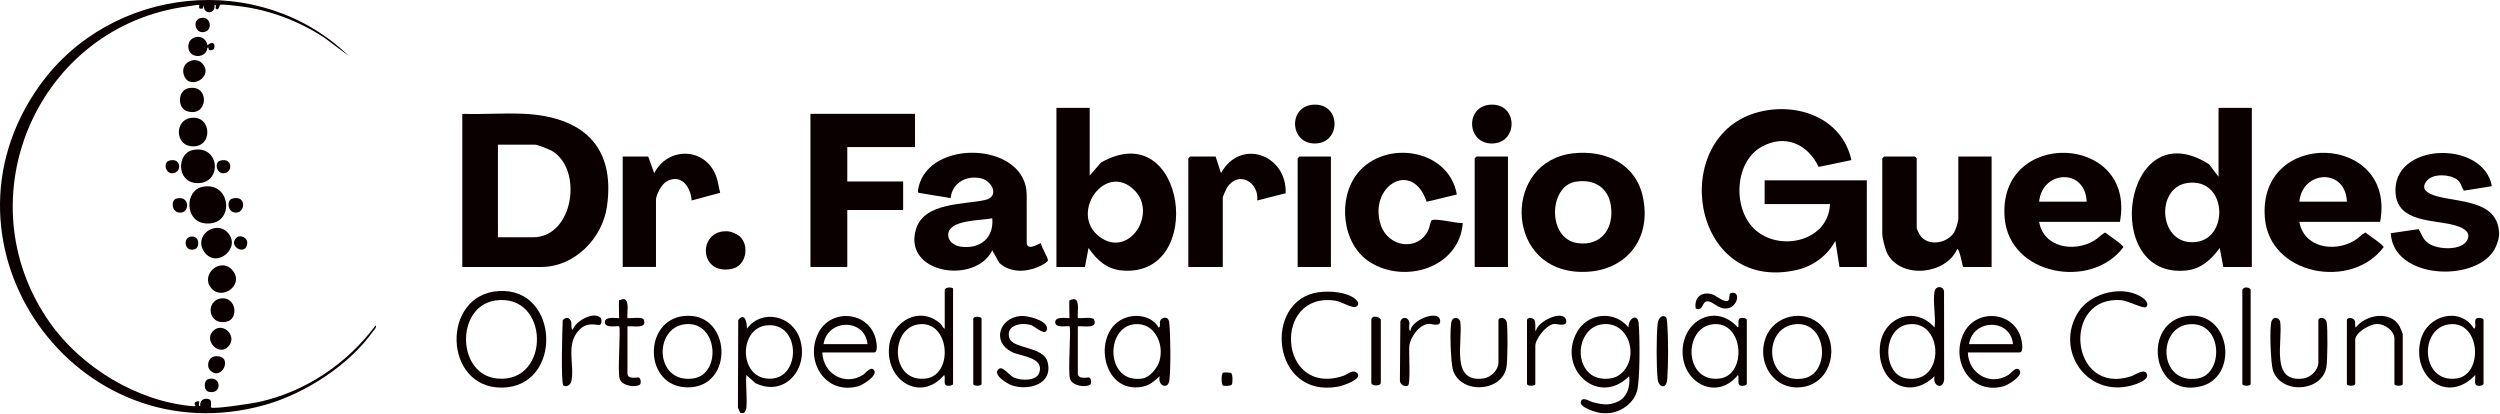 <svg xmlns="http://www.w3.org/2000/svg" width="1577" height="261" viewBox="0 0 1577 261" fill="none"><path d="M220.037 35.302L203.948 23.302C188.118 13.162 170.127 6.312 151.357 3.952C148.847 3.632 140.538 2.552 138.748 3.062C138.498 3.132 137.967 7.272 136.087 5.362C135.747 5.012 136.817 2.872 135.347 3.112C135.987 9.302 127.947 9.302 128.587 3.112L127.847 5.362C124.347 6.182 126.067 3.582 125.597 3.112C125.347 2.862 119.617 3.832 118.587 3.972C23.977 16.162 -23.613 124.942 31.297 203.302C51.208 231.712 86.608 253.242 121.498 256.222C124.948 256.512 122.108 255.362 122.928 253.982C123.408 253.172 125.317 252.962 125.597 253.232C125.987 253.622 124.777 256.402 126.347 256.232C125.767 252.682 128.578 250.732 131.878 251.842C134.068 252.582 132.707 256.582 133.097 256.992C134.367 258.322 159.267 254.462 163.087 253.622C192.737 247.162 218.877 229.422 236.917 205.312C237.897 206.292 235.927 208.152 235.337 208.982C220.217 230.382 192.258 248.372 167.138 255.422C47.968 288.892 -46.953 154.852 24.867 54.122C69.968 -9.138 163.978 -18.938 220.048 35.312L220.037 35.302Z" fill="#0A0000"></path><path d="M127.638 117.862C146.038 114.042 148.508 142.482 129.678 140.942C116.358 139.852 116.478 120.182 127.638 117.862Z" fill="#0A0000"></path><path d="M121.638 94.642C139.058 91.032 140.488 116.652 123.688 115.482C111.368 114.622 111.448 96.762 121.638 94.642Z" fill="#0A0000"></path><path d="M143.327 146.392C153.007 156.062 136.227 170.302 128.587 158.502C122.177 148.612 135.797 138.872 143.327 146.392Z" fill="#0A0000"></path><path d="M120.157 74.402C133.967 72.102 134.757 94.332 120.017 92.172C110.517 90.782 110.307 76.042 120.157 74.402Z" fill="#0A0000"></path><path d="M133.327 181.852C126.177 173.772 138.518 161.992 146.248 170.072C154.778 178.982 140.547 190.022 133.327 181.852Z" fill="#0A0000"></path><path d="M118.627 55.692C132.537 52.512 131.637 74.382 118.057 70.172C111.777 68.222 112.047 57.202 118.627 55.692Z" fill="#0A0000"></path><path d="M139.657 188.212C148.927 187.152 150.787 201.122 143.047 202.882C131.017 205.632 129.327 189.392 139.657 188.212Z" fill="#0A0000"></path><path d="M127.607 40.042C135.087 48.222 120.078 57.082 116.248 48.032C112.838 39.952 122.827 34.812 127.607 40.042Z" fill="#0A0000"></path><path d="M144.097 218.542C137.947 225.252 127.777 214.172 134.937 208.272C141.127 203.162 149.867 212.242 144.097 218.542Z" fill="#0A0000"></path><path d="M130.847 28.572C133.547 26.052 136.257 26.812 135.007 30.872C133.587 32.012 131.157 32.252 131.577 30.082H130.847C130.117 37.012 119.717 37.102 118.857 30.382C117.807 22.122 129.427 20.432 130.847 28.572Z" fill="#0A0000"></path><path d="M132.537 233.562C129.907 230.772 131.467 224.722 136.457 224.692C147.697 224.632 139.527 240.982 132.537 233.562Z" fill="#0A0000"></path><path d="M146.357 125.332C155.997 122.472 154.927 135.312 147.887 134.042C143.417 133.242 143.007 126.322 146.357 125.332Z" fill="#0A0000"></path><path d="M111.128 125.322C120.068 122.632 120.077 135.372 112.657 134.042C108.187 133.242 107.768 126.332 111.128 125.322Z" fill="#0A0000"></path><path d="M126.128 11.502C132.718 9.542 134.528 18.402 129.368 20.032C123.288 21.952 121.088 13.002 126.128 11.502Z" fill="#0A0000"></path><path d="M131.368 239.152C139.618 236.682 140.288 248.782 131.998 247.222C128.208 246.512 128.408 240.032 131.368 239.152Z" fill="#0A0000"></path><path d="M138.857 101.362C146.187 99.162 147.147 107.752 142.087 109.142C136.767 110.602 134.797 102.572 138.857 101.362Z" fill="#0A0000"></path><path d="M106.628 101.362C113.958 99.162 114.917 107.752 109.857 109.142C104.537 110.602 102.568 102.572 106.628 101.362Z" fill="#0A0000"></path><path d="M120.157 149.262C126.157 148.222 126.158 156.232 122.818 157.232C116.208 159.212 115.327 150.092 120.157 149.262Z" fill="#0A0000"></path><path d="M149.007 150.072C151.357 147.702 156.427 149.772 155.947 153.732C154.987 161.672 143.737 155.382 149.007 150.072Z" fill="#0A0000"></path><path d="M1576.36 148.933C1576.16 151.273 1574.66 155.423 1573.39 157.573C1561.15 178.363 1509.56 176.103 1508.11 147.103L1525.71 144.533C1527.82 148.073 1528.17 150.793 1531.77 153.413C1537.55 157.633 1553.16 158.373 1556.48 151.153C1559.11 145.443 1551.88 143.013 1547.76 141.923C1535.04 138.573 1512.81 140.253 1511.16 122.323C1508.17 89.693 1566.65 87.903 1571.87 117.453L1554.21 120.273C1552.47 117.623 1552.53 115.113 1549.65 113.083C1545.13 109.893 1534.93 109.403 1531.08 113.783C1526.12 119.423 1531.79 122.223 1536.81 123.673C1550.73 127.693 1574.69 126.143 1576.37 145.933C1576.45 146.863 1576.45 148.003 1576.37 148.933H1576.36Z" fill="#0A0000"></path><path d="M1009.69 260.513C1007.11 260.213 995.561 256.933 997.291 253.013C998.571 250.103 1002.7 253.203 1004.86 253.733C1010.53 255.113 1014.03 255.963 1019.73 253.703C1026.31 251.093 1028.53 243.953 1027.67 237.303C1008.34 256.553 982.671 233.183 994.291 210.313C1000.84 197.423 1018.13 195.283 1027.3 206.593C1026.86 201.053 1033.01 197.043 1033.67 203.973C1034.42 211.913 1034.64 240.373 1032.54 247.033C1030.25 254.293 1023.16 259.523 1015.68 260.523C1014.19 260.723 1011.2 260.693 1009.68 260.523L1009.69 260.513ZM1011.03 204.523C996.111 206.153 992.201 228.273 1004.07 236.553C1008.44 239.603 1016.44 239.803 1020.91 236.883C1034.85 227.783 1028.56 202.603 1011.04 204.513L1011.03 204.523Z" fill="#0A0000"></path><path d="M467.011 260.513L465.481 257.183L465.671 201.883C469.751 196.753 471.271 203.233 471.141 207.343C480.591 194.653 499.711 198.953 504.541 213.673C510.561 232.043 495.411 250.873 476.511 241.683L470.781 236.563C470.281 243.203 471.421 250.663 470.811 257.193C470.681 258.603 470.161 259.493 469.281 260.523H467.031L467.011 260.513ZM483.321 205.283C466.571 207.333 466.161 235.803 482.541 238.613C505.691 242.583 506.241 202.483 483.321 205.283Z" fill="#0A0000"></path><path d="M1160.35 168.403L1157.73 151.923C1152.77 161.273 1143.71 167.933 1133.37 170.283C1066.17 185.523 1051.81 85.523 1109.38 70.673C1134.06 64.303 1162.1 74.563 1167.86 101.003L1147.21 105.283C1140.24 90.763 1125.93 84.353 1111.14 92.643C1093.58 102.493 1092.85 133.093 1107.88 145.573C1124.02 158.963 1153.54 151.593 1154.36 128.713H1113.13V113.733H1177.59V168.403H1160.35Z" fill="#0A0000"></path><path d="M291.611 168.403V71.803C304.411 72.273 317.461 71.183 330.241 71.773C366.781 73.463 388.451 91.573 382.851 130.383C379.951 150.443 362.341 168.403 341.461 168.403H291.611ZM314.101 149.683H336.211C361.881 149.683 368.001 106.723 348.071 95.143C346.531 94.253 339.001 91.273 337.711 91.273H314.101V149.683Z" fill="#0A0000"></path><path d="M1420.45 68.053V168.403H1402.46L1400.2 156.423C1394.84 163.753 1388.42 169.723 1378.84 170.643C1324.53 175.873 1339.37 69.213 1393.48 103.613L1399.46 111.493V68.063H1420.45V68.053ZM1379.79 115.433C1359.03 118.423 1361.7 155.783 1385.53 152.613C1406.41 149.833 1404.66 111.853 1379.79 115.433Z" fill="#0A0000"></path><path d="M687.381 68.053V110.743L694.521 102.523C748.171 72.093 761.121 175.083 708.011 170.643C698.071 169.813 692.071 164.193 686.641 156.423L684.381 168.403H666.391V68.053H687.381ZM715.591 119.993C697.241 101.663 674.221 134.613 693.441 149.243C712.011 163.373 730.391 134.773 715.591 119.993Z" fill="#0A0000"></path><path d="M647.651 153.803C648.961 158.453 656.041 152.993 656.631 153.433C656.741 155.603 661.291 162.893 661.041 164.193C660.771 165.603 656.231 167.843 654.791 168.433C646.761 171.743 637.101 172.093 630.371 165.823L625.921 157.933C615.241 179.633 569.461 172.703 577.771 144.653C582.861 127.493 608.121 129.163 621.451 126.143C630.661 124.053 625.891 114.293 619.181 112.593C609.961 110.263 600.621 115.163 599.661 124.973L579.391 121.613C578.371 121.023 579.941 116.143 580.341 115.023C590.341 87.393 647.641 90.723 647.641 123.093V153.793L647.651 153.803ZM625.911 137.703C619.231 139.233 597.681 138.303 598.131 148.543C598.311 152.643 602.421 155.093 606.121 155.603C618.201 157.273 627.101 150.113 625.911 137.703Z" fill="#0A0000"></path><path d="M577.191 71.803V92.773H534.471V114.483H569.701V132.463H534.471V168.403H511.231V71.803H577.191Z" fill="#0A0000"></path><path d="M1501.4 139.943H1450.43C1453.31 156.223 1472.35 159.363 1485.13 151.773C1487.78 150.193 1489.45 148.103 1492.03 146.653C1493.67 147.963 1503.76 154.673 1503.58 155.913C1483.43 182.973 1431.58 173.783 1428.67 137.343C1424.14 80.703 1511.83 83.973 1501.4 139.933V139.943ZM1480.42 127.213C1479.56 105.773 1452.35 107.423 1450.44 127.213H1480.42Z" fill="#0A0000"></path><path d="M1337.25 139.943H1286.28C1289.16 156.223 1308.2 159.363 1320.98 151.773C1323.63 150.193 1325.3 148.103 1327.88 146.653C1329.52 147.963 1339.61 154.673 1339.43 155.913C1319.28 182.973 1267.43 173.783 1264.52 137.343C1259.99 80.703 1347.68 83.973 1337.25 139.933V139.943ZM1316.26 127.213C1315.4 105.773 1288.19 107.423 1286.28 127.213H1316.26Z" fill="#0A0000"></path><path d="M992.281 96.723C1012.52 94.433 1031.79 103.143 1036.32 124.193C1042.55 153.133 1022.71 173.873 993.671 171.303C948.921 167.343 948.671 101.663 992.281 96.723ZM993.751 114.663C976.861 117.533 975.941 150.703 995.131 153.363C1010.43 155.483 1018.35 143.583 1016.09 129.423C1014.24 117.793 1005.01 112.743 993.741 114.663H993.751Z" fill="#0A0000"></path><path d="M1235.31 98.763H1256.3V168.403H1238.31C1237.86 167.313 1235.92 156.263 1234.57 157.173C1227.39 173.123 1200.06 176.073 1190.93 160.693C1189.17 157.733 1187.34 150.373 1187.34 147.053V99.873C1187.34 99.793 1188.38 98.753 1188.46 98.753H1207.95C1208.03 98.753 1209.07 99.793 1209.07 99.873V144.053C1209.07 144.363 1210.59 147.553 1210.98 148.143C1215.92 155.733 1228.12 153.633 1232.65 146.643C1233.62 145.143 1235.31 139.593 1235.31 138.063V98.743V98.763Z" fill="#0A0000"></path><path d="M918.971 122.693L899.941 127.273C890.771 100.183 863.031 117.603 870.971 141.863C875.581 155.933 894.211 158.763 900.861 145.433C901.751 143.643 902.341 139.873 902.851 139.183C904.401 137.113 919.301 141.143 922.741 140.703C920.481 168.973 886.131 179.383 864.041 165.273C846.371 153.983 843.571 125.143 856.391 109.243C873.761 87.713 914.021 93.863 918.971 122.703V122.693Z" fill="#0A0000"></path><path d="M766.831 98.763L770.211 109.243C782.401 86.823 811.931 97.623 810.981 121.903L793.071 126.463C794.301 115.253 781.751 107.383 774.321 117.853C773.681 118.753 771.331 123.993 771.331 124.593V168.403H749.591V99.883C749.591 99.803 750.631 98.763 750.711 98.763H766.831Z" fill="#0A0000"></path><path d="M408.921 98.763L412.671 109.253C421.381 92.263 445.111 92.843 451.811 111.323C453.011 114.633 453.381 118.203 454.281 121.583L436.291 126.463C435.741 117.883 429.541 109.143 420.281 114.593C417.391 116.293 413.791 122.903 413.791 126.083V168.393H392.801V98.753H408.921V98.763Z" fill="#0A0000"></path><path d="M839.541 98.763V168.403H818.551V99.883C818.551 99.803 819.591 98.763 819.671 98.763H839.541Z" fill="#0A0000"></path><path d="M951.221 98.763V168.403H930.231V99.883C930.231 99.803 931.271 98.763 931.351 98.763H951.221Z" fill="#0A0000"></path><path d="M314.711 183.583C353.261 181.323 355.141 244.163 316.591 244.503C279.481 244.833 278.121 185.723 314.711 183.583ZM312.421 189.563C287.341 193.233 287.881 236.413 313.731 238.783C347.681 241.893 346.811 184.543 312.421 189.563Z" fill="#0A0000"></path><path d="M1220.32 183.753C1221.05 180.253 1225.69 180.173 1226.3 183.773L1226.37 239.213C1225.88 246.173 1218.86 243.693 1220.32 237.293C1204.01 253.113 1184.12 240.533 1185.82 218.913C1187.28 200.293 1207.65 192.283 1220.33 206.593C1221.27 200.023 1219.06 189.833 1220.33 183.753H1220.32ZM1204.42 204.513C1187.12 206.233 1187.15 235.863 1202.13 238.623C1226.95 243.193 1226.39 202.323 1204.42 204.513Z" fill="#0A0000"></path><path d="M601.181 181.883V242.163C601.181 243.273 597.761 243.753 596.631 242.963C595.091 241.883 596.601 237.973 595.561 236.553C580.811 253.943 558.861 240.193 560.801 219.043C562.311 202.563 580.281 192.423 593.351 204.313C594.511 205.373 594.721 206.983 595.941 207.343V183.003C595.941 181.323 599.791 180.873 601.191 181.883H601.181ZM580.031 204.513C560.871 206.433 561.501 241.883 584.241 238.733C601.581 236.333 599.211 202.593 580.031 204.513Z" fill="#0A0000"></path><path d="M730.861 206.593C732.281 206.503 731.371 203.903 731.751 202.633C732.461 200.213 736.951 198.843 737.521 203.293C738.421 210.393 738.571 232.973 737.631 239.963C736.801 246.153 729.911 243.133 731.591 237.303C728.041 240.373 725.451 242.993 720.611 243.943C694.341 249.103 688.191 207.523 710.611 200.243C717.871 197.883 727.061 199.833 730.851 206.593H730.861ZM715.711 204.513C696.821 206.393 697.481 242.393 720.691 238.753C725.361 238.023 730.111 232.063 731.391 227.733C734.541 217.093 728.351 203.253 715.701 204.513H715.711Z" fill="#0A0000"></path><path d="M1101.89 242.163C1101.49 243.463 1098.41 243.713 1097.34 242.963C1095.8 241.883 1097.31 237.973 1096.27 236.553C1083.16 252.993 1061.4 241.833 1061.37 221.943C1061.33 201.933 1082.34 190.943 1096.27 206.593C1097.27 205.313 1095.85 201.973 1097.34 200.933C1098.47 200.143 1101.89 200.623 1101.89 201.733V242.173V242.163ZM1080.74 204.513C1061.41 206.453 1062.26 241.883 1084.95 238.733C1102.15 236.343 1100 202.583 1080.74 204.513Z" fill="#0A0000"></path><path d="M1566.62 242.163C1566.2 243.543 1562.59 243.853 1561.7 242.583C1560.81 241.313 1561.61 238.143 1561.36 236.553C1543.64 255.523 1520.63 237.173 1527.11 213.933C1531.36 198.713 1551.87 193.233 1560.63 207.343C1562.51 206.463 1560.33 202.143 1562.07 200.933C1563.2 200.143 1566.62 200.623 1566.62 201.733V242.173V242.163ZM1545.47 204.513C1525.46 206.483 1527.04 242.013 1549.69 238.733C1566.66 236.273 1564.65 202.623 1545.47 204.513Z" fill="#0A0000"></path><path d="M1241.31 222.323C1241.73 235.743 1255.48 243.783 1267.04 236.423C1268.6 235.433 1271.93 230.653 1273.96 233.513C1276.44 237.013 1266.74 242.873 1263.81 243.673C1243.38 249.263 1230.07 228.063 1238.66 210.313C1246.24 194.663 1269.39 196.053 1274.66 212.593C1275.22 214.343 1276.97 222.323 1273.92 222.323H1241.31ZM1269.79 217.083C1268.22 200.713 1244.6 200.943 1242.06 217.083H1269.79Z" fill="#0A0000"></path><path d="M518.731 222.323C519.151 235.743 532.901 243.783 544.461 236.423C546.021 235.433 549.351 230.653 551.381 233.513C553.861 237.013 544.161 242.873 541.231 243.673C520.801 249.263 507.491 228.063 516.081 210.313C523.661 194.663 546.811 196.053 552.081 212.593C552.641 214.343 554.391 222.323 551.341 222.323H518.731ZM547.211 217.083C545.641 200.713 522.021 200.943 519.481 217.083H547.211Z" fill="#0A0000"></path><path d="M831.861 184.323C838.601 183.413 849.481 184.053 854.901 188.623C856.661 190.103 857.891 192.223 855.261 193.513C852.981 194.633 846.201 190.293 842.571 189.713C802.471 183.333 806.051 250.633 847.241 237.133C849.771 236.303 853.131 232.983 855.711 234.993C860.721 238.893 846.951 243.363 844.241 243.863C801.871 251.783 796.351 189.123 831.871 184.323H831.861Z" fill="#0A0000"></path><path d="M1353.64 193.763C1352.02 194.803 1342.07 189.713 1338.37 189.383C1300.05 185.943 1305.48 250.073 1344.4 237.333C1346.81 236.543 1353.27 231.743 1354.38 236.333C1355.25 239.943 1347.15 242.513 1344.33 243.243C1315.8 250.673 1295.84 220.263 1311.14 196.603C1319.07 184.333 1340.38 179.283 1352.19 188.293C1353.78 189.503 1355.71 192.433 1353.64 193.763Z" fill="#0A0000"></path><path d="M1379.79 199.303C1407.23 195.993 1412.75 238.223 1387.65 243.843C1356.68 250.793 1351.15 202.753 1379.79 199.303ZM1381.33 204.523C1360.57 205.983 1361.38 242.673 1386.29 238.743C1402.88 236.133 1402.31 203.043 1381.33 204.523Z" fill="#0A0000"></path><path d="M431.611 199.313C461.531 196.413 463.581 244.663 433.651 244.353C405.951 244.063 405.501 201.833 431.611 199.313ZM432.371 204.503C412.011 206.513 412.991 242.223 437.331 238.723C455.261 236.153 453.031 202.453 432.371 204.503Z" fill="#0A0000"></path><path d="M1148.84 205.363C1160.62 217.443 1155.53 240.583 1138.14 243.943C1119.89 247.473 1107.62 229.533 1113.84 212.923C1119.12 198.823 1138.18 194.423 1148.84 205.363ZM1132.46 204.513C1111.46 206.593 1113.16 242.663 1137.44 238.753C1154.97 235.933 1152.91 202.483 1132.46 204.513Z" fill="#0A0000"></path><path d="M1480.42 201.733C1480.99 199.853 1484.83 200.273 1485.52 202.633C1485.9 203.943 1485.27 205.643 1486.04 206.603C1492.34 198.203 1508.25 195.773 1513.7 205.933C1514.03 206.553 1515.65 210.463 1515.65 210.723V242.173C1515.65 243.703 1510.4 243.703 1510.4 242.173V213.713C1510.4 208.673 1504.41 204.353 1499.53 204.353C1495.11 204.353 1485.66 209.623 1485.66 214.453V242.163C1485.66 243.693 1480.41 243.693 1480.41 242.163V201.723L1480.42 201.733Z" fill="#0A0000"></path><path d="M945.231 201.733C945.831 199.773 949.871 200.143 950.461 203.253C951.211 207.203 951.001 227.333 950.301 231.513C947.631 247.393 921.401 248.973 916.521 233.413C915.161 229.063 914.211 205.703 915.801 202.293C917.041 199.623 920.011 200.143 921.091 202.633C923.051 215.153 914.461 241.673 935.791 238.733C940.461 238.093 945.221 233.403 945.221 228.693V201.733H945.231Z" fill="#0A0000"></path><path d="M1462.43 201.733C1463.03 199.773 1467.07 200.143 1467.66 203.253C1468.41 207.203 1468.2 227.333 1467.5 231.513C1464.83 247.393 1438.6 248.973 1433.72 233.413C1432.36 229.063 1431.41 205.703 1433 202.293C1434.24 199.623 1437.21 200.143 1438.29 202.633C1440.25 215.153 1431.66 241.673 1452.99 238.733C1457.66 238.093 1462.42 233.403 1462.42 228.693V201.733H1462.43Z" fill="#0A0000"></path><path d="M643.751 199.313C647.861 198.923 660.391 201.983 660.421 206.973C660.461 213.043 652.791 205.963 650.871 205.263C644.641 203.003 634.061 204.953 636.751 213.383C638.891 220.103 658.191 218.383 660.801 228.303C664.471 242.253 649.141 246.623 638.461 243.133C635.601 242.203 625.641 236.353 629.991 232.753C632.521 230.653 636.491 236.753 639.661 238.193C644.041 240.173 653.771 240.483 655.571 235.123C658.901 225.223 643.721 224.873 637.991 221.893C625.581 215.443 630.401 200.593 643.751 199.333V199.313Z" fill="#0A0000"></path><path d="M828.871 66.013C846.041 65.343 846.061 90.433 829.431 90.513C813.281 90.593 812.431 66.643 828.871 66.013Z" fill="#0A0000"></path><path d="M940.551 66.013C957.721 65.343 957.741 90.433 941.111 90.513C924.961 90.593 924.111 66.643 940.551 66.013Z" fill="#0A0000"></path><path d="M466.741 149.193C472.881 154.943 470.751 167.663 461.801 169.563C440.441 174.093 440.001 144.563 459.121 145.913C461.431 146.073 465.071 147.623 466.751 149.193H466.741Z" fill="#0A0000"></path><path d="M674.641 189.373C674.731 189.233 677.291 188.593 677.861 188.733C681.301 189.523 679.441 197.813 679.891 200.613C682.121 201.053 689.481 199.463 690.281 201.843C692.251 207.703 683.341 205.443 679.891 205.853V235.433C679.891 239.683 686.141 237.893 686.921 238.103C688.311 238.483 688.741 241.873 687.691 242.623C684.771 244.713 676.031 243.323 674.971 238.833C673.501 234.693 675.801 207.013 674.641 205.843C674.041 205.243 665.621 207.443 665.621 203.223C665.621 199.003 674.631 201.113 674.631 200.603C674.631 198.863 674.321 189.843 674.631 189.373H674.641Z" fill="#0A0000"></path><path d="M390.551 189.373C390.641 189.233 393.201 188.593 393.771 188.733C397.211 189.523 395.351 197.813 395.801 200.613C398.031 201.053 405.391 199.463 406.191 201.843C408.161 207.703 399.251 205.443 395.801 205.853V235.433C395.801 239.683 402.051 237.893 402.831 238.103C404.221 238.483 404.651 241.873 403.601 242.623C400.681 244.713 391.941 243.323 390.881 238.833C389.411 234.693 391.711 207.013 390.551 205.843C389.951 205.243 381.531 207.443 381.531 203.223C381.531 199.003 390.541 201.113 390.541 200.603C390.541 198.863 390.231 189.843 390.541 189.373H390.551Z" fill="#0A0000"></path><path d="M888.161 243.193C886.131 244.453 882.931 242.413 883.061 239.873L883.351 202.823C884.311 199.473 888.371 199.953 888.991 203.253C889.291 204.823 888.181 208.143 889.751 208.843C889.501 202.373 907.081 194.983 908.391 201.833C909.291 206.563 903.241 204.243 901.391 204.303C895.401 204.493 889.631 212.633 889.011 218.203C888.591 221.953 889.911 242.103 888.171 243.193H888.161Z" fill="#0A0000"></path><path d="M355.421 243.193C353.671 242.123 354.731 206.983 354.951 202.103C356.661 199.783 359.301 199.963 360.231 202.813C360.801 204.543 359.881 207.393 361.311 208.083C362.781 202.733 374.021 196.363 378.561 200.223C379.671 201.163 379.741 203.953 378.601 204.783C377.151 205.843 371.101 202.213 365.411 208.073C356.501 217.243 362.681 229.943 360.401 240.503C359.911 242.783 357.401 244.403 355.421 243.193Z" fill="#0A0000"></path><path d="M963.221 201.733C963.701 200.143 966.671 200.243 967.791 201.663C969.151 203.393 967.931 208.813 968.851 208.853C969.561 202.803 986.081 194.913 987.891 201.873C989.121 206.603 982.051 204.153 980.171 204.363C975.421 204.903 968.481 213.743 968.481 218.203V242.163C968.481 243.693 963.231 243.693 963.231 242.163V201.723L963.221 201.733Z" fill="#0A0000"></path><path d="M1414.46 183.003C1415.25 180.213 1419.71 181.353 1419.71 183.003V242.163C1419.71 243.693 1414.46 243.693 1414.46 242.163V183.003Z" fill="#0A0000"></path><path d="M865.021 201.733C865.651 198.003 871.021 200.463 871.021 201.733V241.423C871.021 243.703 865.021 243.703 865.021 241.423V201.733Z" fill="#0A0000"></path><path d="M1050.82 199.953C1051.34 200.273 1051.64 203.073 1051.7 203.933C1052.41 213.703 1052.41 229.433 1051.7 239.193C1051.21 245.863 1046.26 244.423 1045.66 239.173C1044.79 231.603 1044.8 211.523 1045.66 203.953C1045.94 201.453 1047.88 198.123 1050.82 199.953Z" fill="#0A0000"></path><path d="M613.921 200.983C614.491 199.143 619.171 199.693 619.171 200.983V242.173C619.171 243.703 613.921 243.703 613.921 242.173V200.983Z" fill="#0A0000"></path><path d="M1090.49 189.203C1091.07 188.383 1090.59 185.173 1091.89 184.843C1098.18 183.263 1096.27 193.183 1090.09 194.433C1083.91 195.683 1080.63 189.723 1076.8 190.093C1073.31 190.433 1074.72 196.403 1069.65 194.613C1068.46 187.173 1074.08 183.283 1080.9 186.003C1082.88 186.793 1088.67 191.773 1090.49 189.203Z" fill="#0A0000"></path><path d="M771.441 243.183C770.321 242.483 770.321 235.863 771.441 235.163C772.081 234.763 775.931 234.903 776.631 235.383C777.671 236.093 777.671 241.633 777.001 242.593C776.371 243.503 772.201 243.653 771.441 243.183Z" fill="#0A0000"></path></svg>